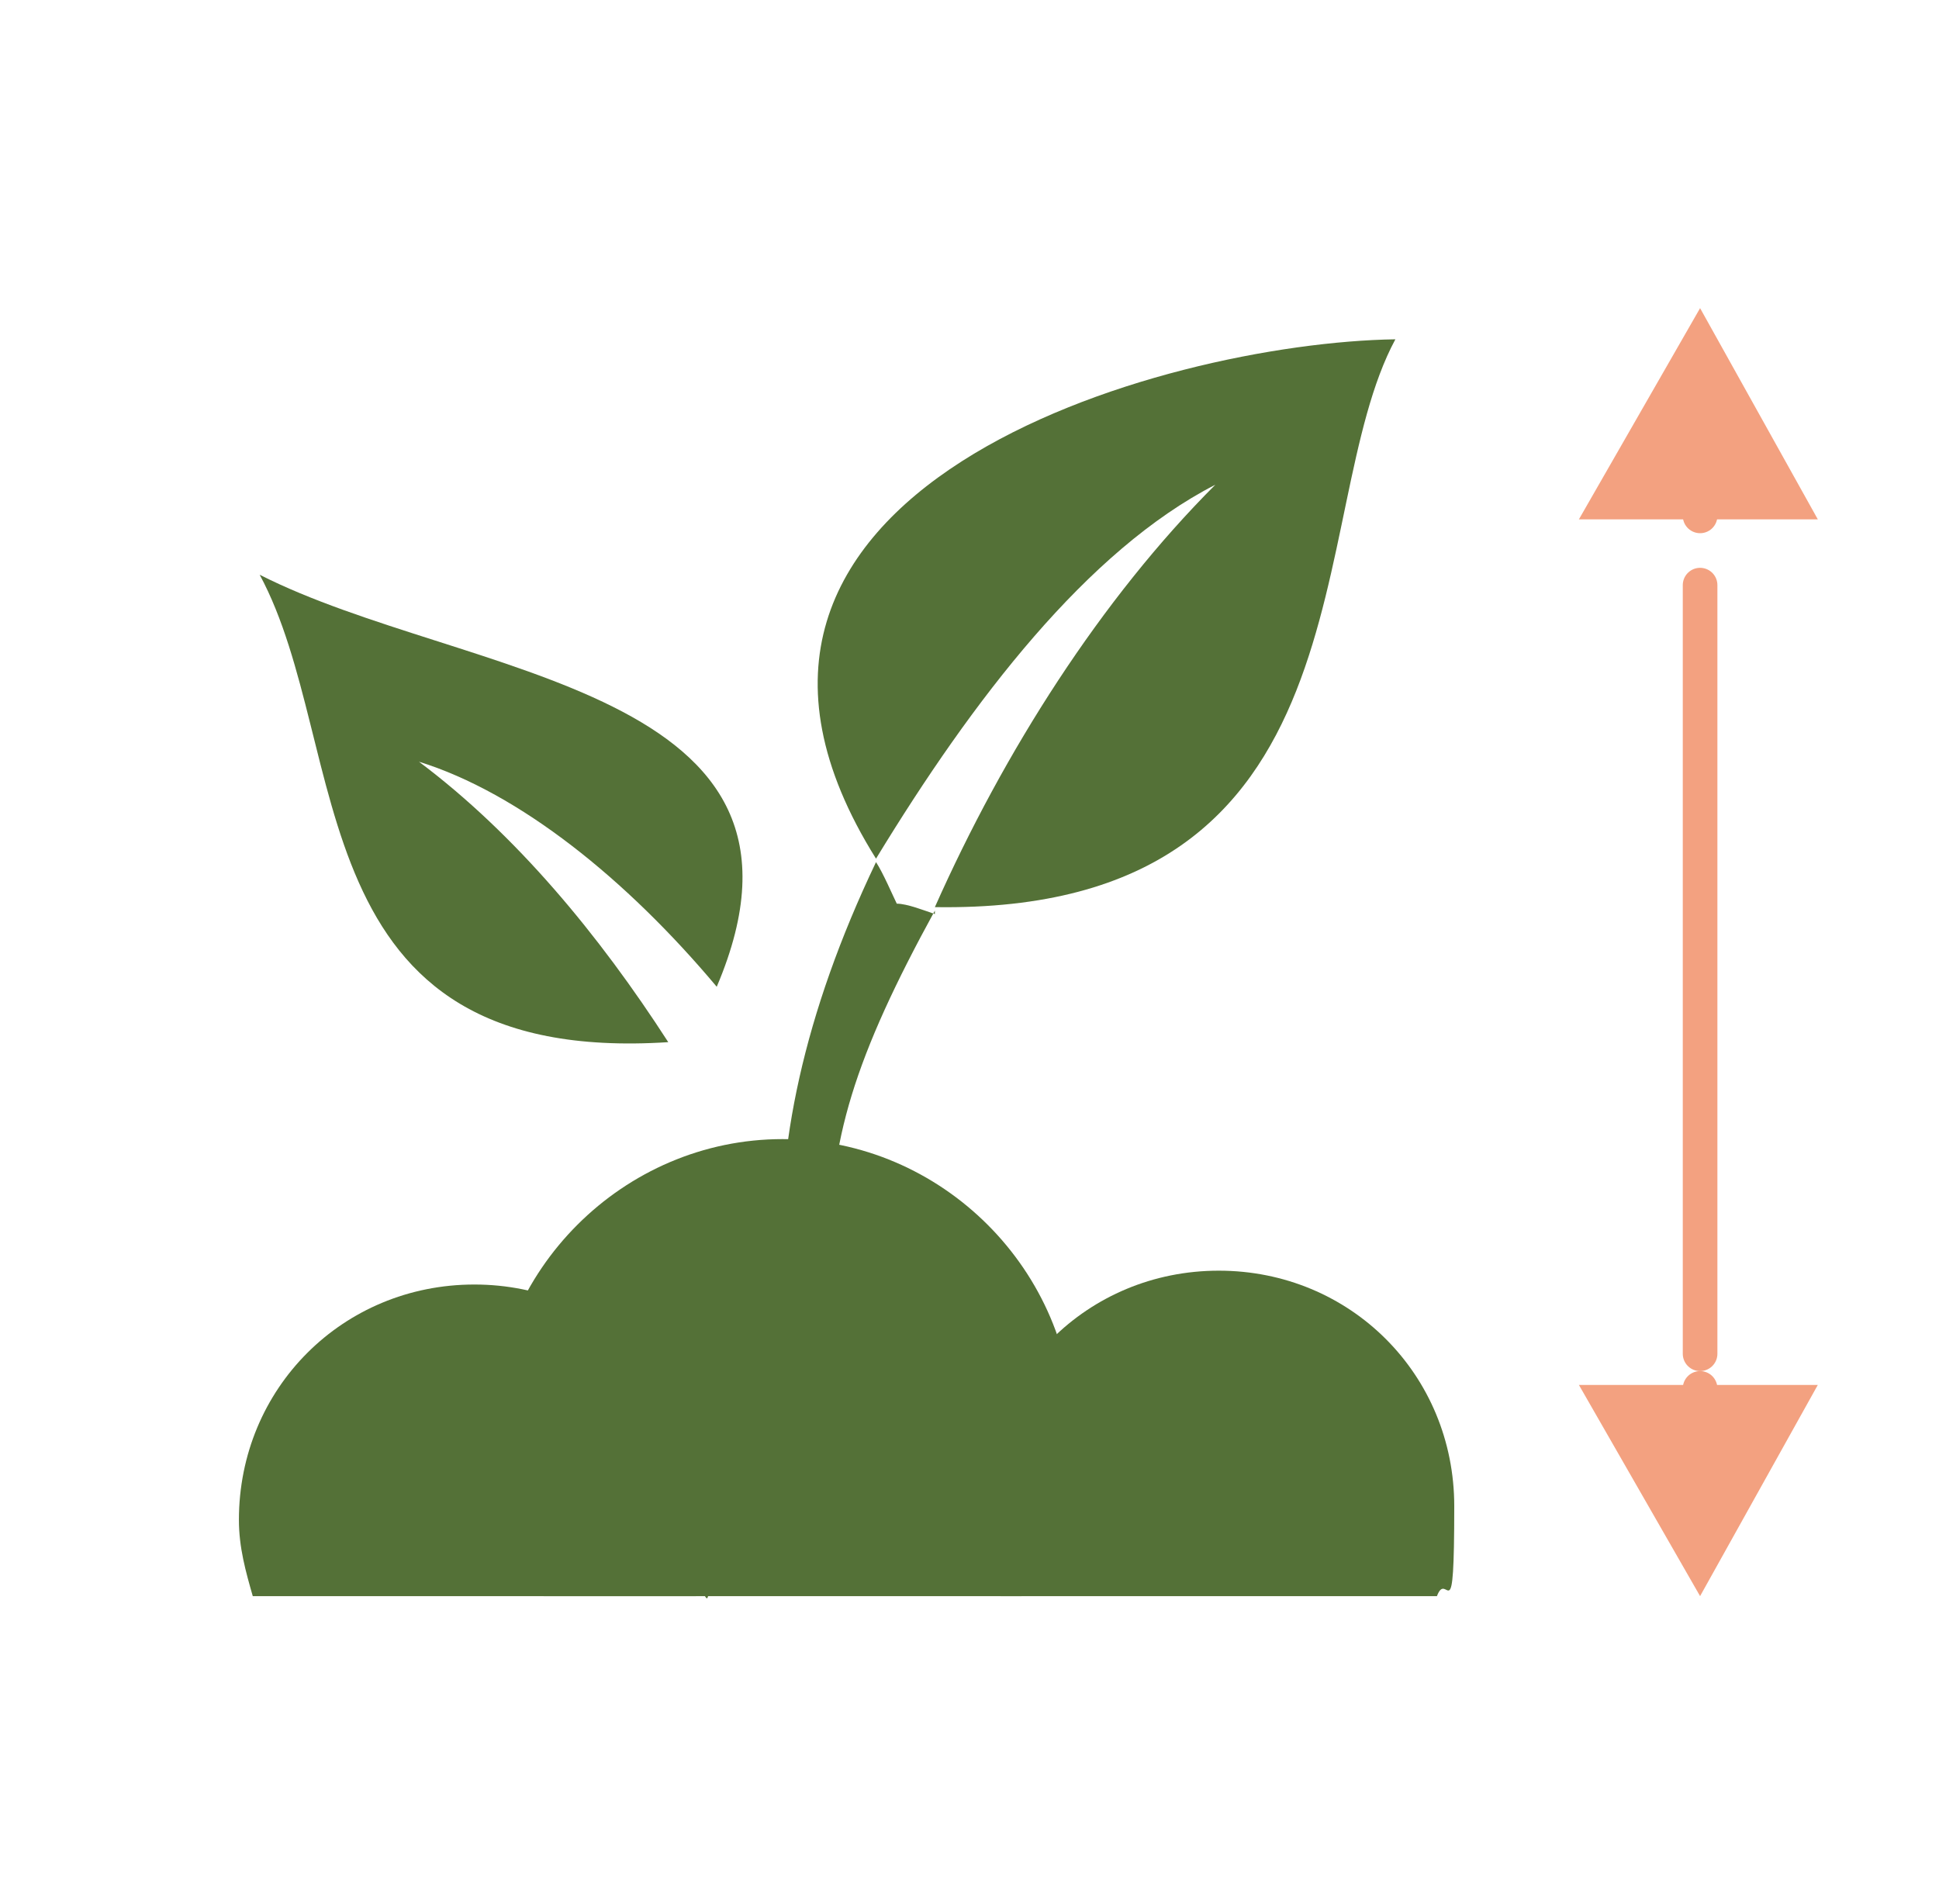<svg width="56" height="55" viewBox="0 0 56 55" fill="none" xmlns="http://www.w3.org/2000/svg">
<g id="hauteur 1">
<g id="Group">
<path id="Vector" d="M27 26.3C24.7 30.5 23.9 33 24 36.2L22.6 36.6C22.4 33.2 23.2 29.3 25.3 24.9C25.5 25.2 25.8 25.9 25.9 26.1C26.2 26.1 26.7 26.3 27 26.4V26.3Z" fill="#547137"/>
<path id="Vector_2" fill-rule="evenodd" clip-rule="evenodd" d="M40.3 9.8C37.6 14.8 39.8 26.4 27 26.2C29 21.7 31.8 17.3 35.1 14C31.4 15.9 28.1 20.2 25.3 24.8C18.6 14.1 33.6 9.9 40.3 9.8Z" fill="#547137"/>
<path id="Vector_3" fill-rule="evenodd" clip-rule="evenodd" d="M7.5 16.6C10.2 21.6 8.5 30.8 19.3 30.1C17.3 27 14.9 24.1 12.1 22C15 22.9 18.1 25.4 20.7 28.5C24.4 19.8 13.4 19.6 7.5 16.6Z" fill="#547137"/>
<path id="Vector_4" fill-rule="evenodd" clip-rule="evenodd" d="M22.6 32.9C27.2 32.9 31 36.7 31 41.3C31 45.9 30.4 44.7 29.5 46.1H15.7C14.8 44.7 14.2 43.1 14.2 41.3C14.2 36.7 18 32.9 22.6 32.9Z" fill="#547137"/>
<path id="Vector_5" fill-rule="evenodd" clip-rule="evenodd" d="M13.7 37.1C17.5 37.1 20.5 40.1 20.5 43.9C20.5 47.7 20.4 45.4 20.1 46.1H7.3C7.1 45.4 6.9 44.7 6.9 43.9C6.9 40.1 9.9 37.1 13.7 37.1Z" fill="#547137"/>
<path id="Vector_6" fill-rule="evenodd" clip-rule="evenodd" d="M35.2 36.7C39 36.7 42 39.7 42 43.5C42 47.3 41.8 45.3 41.5 46.1H28.9C28.6 45.3 28.4 44.4 28.4 43.5C28.4 39.7 31.4 36.7 35.2 36.7Z" fill="#547137"/>
</g>
<g id="Group_2">
<path id="Vector_7" d="M49.1 13.9V14.9" stroke="#F3A180" stroke-miterlimit="10" stroke-linecap="round"/>
<path id="Vector_8" d="M49.1 16.9V39.1" stroke="#F3A180" stroke-miterlimit="10" stroke-linecap="round"/>
<path id="Vector_9" d="M49.1 40.1V41.1" stroke="#F3A180" stroke-miterlimit="10" stroke-linecap="round"/>
<path id="Vector_10" d="M45.6 15L49.1 8.9L52.5 15H45.6Z" fill="#F3A180"/>
<path id="Vector_11" d="M45.6 40L49.1 46.1L52.5 40H45.6Z" fill="#F3A180"/>
</g>
</g>
</svg>
